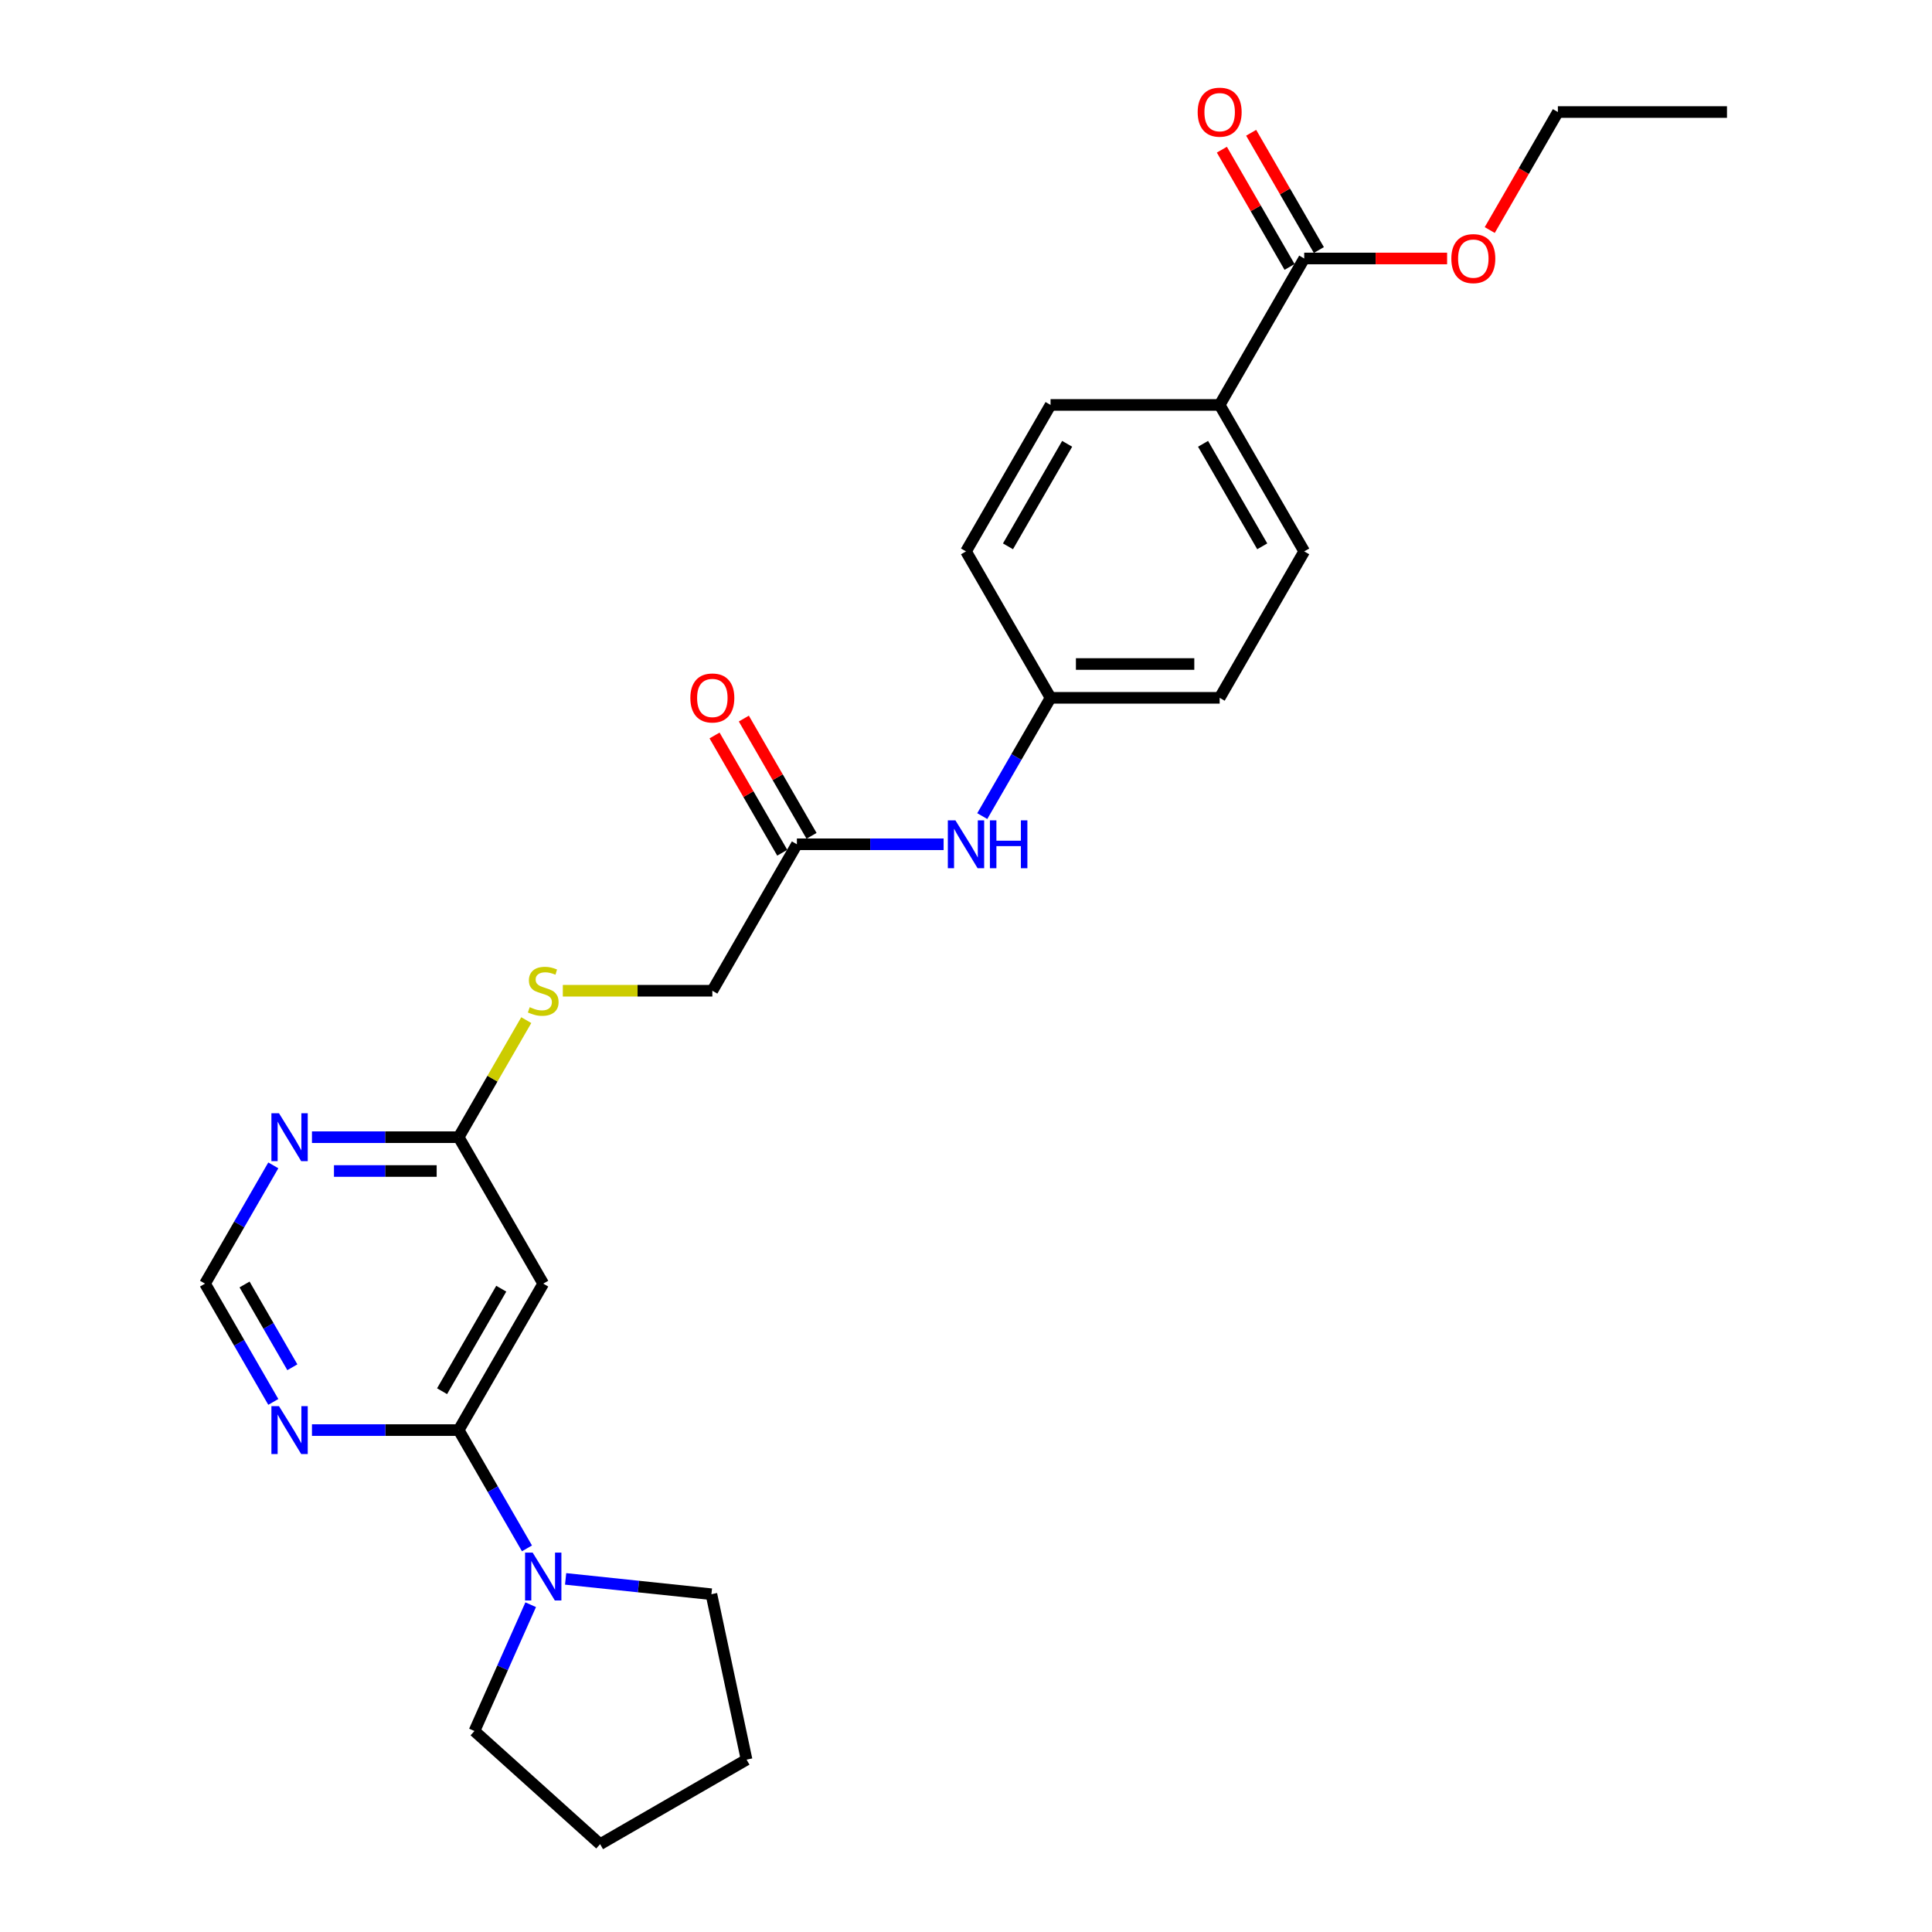 <?xml version='1.0' encoding='iso-8859-1'?>
<svg version='1.1' baseProfile='full'
              xmlns='http://www.w3.org/2000/svg'
                      xmlns:rdkit='http://www.rdkit.org/xml'
                      xmlns:xlink='http://www.w3.org/1999/xlink'
                  xml:space='preserve'
width='1000px' height='1000px' viewBox='0 0 1000 1000'>
<!-- END OF HEADER -->
<rect style='opacity:1.0;fill:#FFFFFF;stroke:none' width='1000' height='1000' x='0' y='0'> </rect>
<path class='bond-0' d='M 237.412,740.212 L 281.177,664.41' style='fill:none;fill-rule:evenodd;stroke:#000000;stroke-width:6px;stroke-linecap:butt;stroke-linejoin:miter;stroke-opacity:1' />
<path class='bond-0' d='M 228.816,720.089 L 259.451,667.027' style='fill:none;fill-rule:evenodd;stroke:#000000;stroke-width:6px;stroke-linecap:butt;stroke-linejoin:miter;stroke-opacity:1' />
<path class='bond-1' d='M 237.412,740.212 L 255.085,770.822' style='fill:none;fill-rule:evenodd;stroke:#000000;stroke-width:6px;stroke-linecap:butt;stroke-linejoin:miter;stroke-opacity:1' />
<path class='bond-1' d='M 255.085,770.822 L 272.758,801.433' style='fill:none;fill-rule:evenodd;stroke:#0000FF;stroke-width:6px;stroke-linecap:butt;stroke-linejoin:miter;stroke-opacity:1' />
<path class='bond-2' d='M 237.412,740.212 L 199.442,740.212' style='fill:none;fill-rule:evenodd;stroke:#000000;stroke-width:6px;stroke-linecap:butt;stroke-linejoin:miter;stroke-opacity:1' />
<path class='bond-2' d='M 199.442,740.212 L 161.472,740.212' style='fill:none;fill-rule:evenodd;stroke:#0000FF;stroke-width:6px;stroke-linecap:butt;stroke-linejoin:miter;stroke-opacity:1' />
<path class='bond-4' d='M 281.177,664.41 L 237.412,588.607' style='fill:none;fill-rule:evenodd;stroke:#000000;stroke-width:6px;stroke-linecap:butt;stroke-linejoin:miter;stroke-opacity:1' />
<path class='bond-20' d='M 292.766,817.233 L 330.496,821.199' style='fill:none;fill-rule:evenodd;stroke:#0000FF;stroke-width:6px;stroke-linecap:butt;stroke-linejoin:miter;stroke-opacity:1' />
<path class='bond-20' d='M 330.496,821.199 L 368.227,825.164' style='fill:none;fill-rule:evenodd;stroke:#000000;stroke-width:6px;stroke-linecap:butt;stroke-linejoin:miter;stroke-opacity:1' />
<path class='bond-21' d='M 274.684,830.597 L 260.13,863.287' style='fill:none;fill-rule:evenodd;stroke:#0000FF;stroke-width:6px;stroke-linecap:butt;stroke-linejoin:miter;stroke-opacity:1' />
<path class='bond-21' d='M 260.13,863.287 L 245.575,895.977' style='fill:none;fill-rule:evenodd;stroke:#000000;stroke-width:6px;stroke-linecap:butt;stroke-linejoin:miter;stroke-opacity:1' />
<path class='bond-7' d='M 141.464,725.63 L 123.791,695.02' style='fill:none;fill-rule:evenodd;stroke:#0000FF;stroke-width:6px;stroke-linecap:butt;stroke-linejoin:miter;stroke-opacity:1' />
<path class='bond-7' d='M 123.791,695.02 L 106.118,664.41' style='fill:none;fill-rule:evenodd;stroke:#000000;stroke-width:6px;stroke-linecap:butt;stroke-linejoin:miter;stroke-opacity:1' />
<path class='bond-7' d='M 151.322,707.694 L 138.951,686.267' style='fill:none;fill-rule:evenodd;stroke:#0000FF;stroke-width:6px;stroke-linecap:butt;stroke-linejoin:miter;stroke-opacity:1' />
<path class='bond-7' d='M 138.951,686.267 L 126.58,664.84' style='fill:none;fill-rule:evenodd;stroke:#000000;stroke-width:6px;stroke-linecap:butt;stroke-linejoin:miter;stroke-opacity:1' />
<path class='bond-3' d='M 141.464,603.189 L 123.791,633.8' style='fill:none;fill-rule:evenodd;stroke:#0000FF;stroke-width:6px;stroke-linecap:butt;stroke-linejoin:miter;stroke-opacity:1' />
<path class='bond-3' d='M 123.791,633.8 L 106.118,664.41' style='fill:none;fill-rule:evenodd;stroke:#000000;stroke-width:6px;stroke-linecap:butt;stroke-linejoin:miter;stroke-opacity:1' />
<path class='bond-26' d='M 161.472,588.607 L 199.442,588.607' style='fill:none;fill-rule:evenodd;stroke:#0000FF;stroke-width:6px;stroke-linecap:butt;stroke-linejoin:miter;stroke-opacity:1' />
<path class='bond-26' d='M 199.442,588.607 L 237.412,588.607' style='fill:none;fill-rule:evenodd;stroke:#000000;stroke-width:6px;stroke-linecap:butt;stroke-linejoin:miter;stroke-opacity:1' />
<path class='bond-26' d='M 172.863,606.113 L 199.442,606.113' style='fill:none;fill-rule:evenodd;stroke:#0000FF;stroke-width:6px;stroke-linecap:butt;stroke-linejoin:miter;stroke-opacity:1' />
<path class='bond-26' d='M 199.442,606.113 L 226.021,606.113' style='fill:none;fill-rule:evenodd;stroke:#000000;stroke-width:6px;stroke-linecap:butt;stroke-linejoin:miter;stroke-opacity:1' />
<path class='bond-10' d='M 237.412,588.607 L 254.903,558.312' style='fill:none;fill-rule:evenodd;stroke:#000000;stroke-width:6px;stroke-linecap:butt;stroke-linejoin:miter;stroke-opacity:1' />
<path class='bond-10' d='M 254.903,558.312 L 272.394,528.017' style='fill:none;fill-rule:evenodd;stroke:#CCCC00;stroke-width:6px;stroke-linecap:butt;stroke-linejoin:miter;stroke-opacity:1' />
<path class='bond-5' d='M 675.059,133.791 L 631.294,209.594' style='fill:none;fill-rule:evenodd;stroke:#000000;stroke-width:6px;stroke-linecap:butt;stroke-linejoin:miter;stroke-opacity:1' />
<path class='bond-11' d='M 682.639,129.415 L 665.118,99.067' style='fill:none;fill-rule:evenodd;stroke:#000000;stroke-width:6px;stroke-linecap:butt;stroke-linejoin:miter;stroke-opacity:1' />
<path class='bond-11' d='M 665.118,99.067 L 647.597,68.72' style='fill:none;fill-rule:evenodd;stroke:#FF0000;stroke-width:6px;stroke-linecap:butt;stroke-linejoin:miter;stroke-opacity:1' />
<path class='bond-11' d='M 667.478,138.168 L 649.957,107.82' style='fill:none;fill-rule:evenodd;stroke:#000000;stroke-width:6px;stroke-linecap:butt;stroke-linejoin:miter;stroke-opacity:1' />
<path class='bond-11' d='M 649.957,107.82 L 632.436,77.473' style='fill:none;fill-rule:evenodd;stroke:#FF0000;stroke-width:6px;stroke-linecap:butt;stroke-linejoin:miter;stroke-opacity:1' />
<path class='bond-17' d='M 675.059,133.791 L 712.04,133.791' style='fill:none;fill-rule:evenodd;stroke:#000000;stroke-width:6px;stroke-linecap:butt;stroke-linejoin:miter;stroke-opacity:1' />
<path class='bond-17' d='M 712.04,133.791 L 749.021,133.791' style='fill:none;fill-rule:evenodd;stroke:#FF0000;stroke-width:6px;stroke-linecap:butt;stroke-linejoin:miter;stroke-opacity:1' />
<path class='bond-6' d='M 412.471,437.002 L 368.706,512.804' style='fill:none;fill-rule:evenodd;stroke:#000000;stroke-width:6px;stroke-linecap:butt;stroke-linejoin:miter;stroke-opacity:1' />
<path class='bond-9' d='M 412.471,437.002 L 450.441,437.002' style='fill:none;fill-rule:evenodd;stroke:#000000;stroke-width:6px;stroke-linecap:butt;stroke-linejoin:miter;stroke-opacity:1' />
<path class='bond-9' d='M 450.441,437.002 L 488.411,437.002' style='fill:none;fill-rule:evenodd;stroke:#0000FF;stroke-width:6px;stroke-linecap:butt;stroke-linejoin:miter;stroke-opacity:1' />
<path class='bond-12' d='M 420.051,432.625 L 402.53,402.278' style='fill:none;fill-rule:evenodd;stroke:#000000;stroke-width:6px;stroke-linecap:butt;stroke-linejoin:miter;stroke-opacity:1' />
<path class='bond-12' d='M 402.53,402.278 L 385.009,371.93' style='fill:none;fill-rule:evenodd;stroke:#FF0000;stroke-width:6px;stroke-linecap:butt;stroke-linejoin:miter;stroke-opacity:1' />
<path class='bond-12' d='M 404.89,441.378 L 387.369,411.031' style='fill:none;fill-rule:evenodd;stroke:#000000;stroke-width:6px;stroke-linecap:butt;stroke-linejoin:miter;stroke-opacity:1' />
<path class='bond-12' d='M 387.369,411.031 L 369.848,380.683' style='fill:none;fill-rule:evenodd;stroke:#FF0000;stroke-width:6px;stroke-linecap:butt;stroke-linejoin:miter;stroke-opacity:1' />
<path class='bond-8' d='M 631.294,209.594 L 675.059,285.397' style='fill:none;fill-rule:evenodd;stroke:#000000;stroke-width:6px;stroke-linecap:butt;stroke-linejoin:miter;stroke-opacity:1' />
<path class='bond-8' d='M 622.698,229.717 L 653.333,282.779' style='fill:none;fill-rule:evenodd;stroke:#000000;stroke-width:6px;stroke-linecap:butt;stroke-linejoin:miter;stroke-opacity:1' />
<path class='bond-28' d='M 631.294,209.594 L 543.765,209.594' style='fill:none;fill-rule:evenodd;stroke:#000000;stroke-width:6px;stroke-linecap:butt;stroke-linejoin:miter;stroke-opacity:1' />
<path class='bond-16' d='M 508.419,422.419 L 526.092,391.809' style='fill:none;fill-rule:evenodd;stroke:#0000FF;stroke-width:6px;stroke-linecap:butt;stroke-linejoin:miter;stroke-opacity:1' />
<path class='bond-16' d='M 526.092,391.809 L 543.765,361.199' style='fill:none;fill-rule:evenodd;stroke:#000000;stroke-width:6px;stroke-linecap:butt;stroke-linejoin:miter;stroke-opacity:1' />
<path class='bond-15' d='M 291.313,512.804 L 330.009,512.804' style='fill:none;fill-rule:evenodd;stroke:#CCCC00;stroke-width:6px;stroke-linecap:butt;stroke-linejoin:miter;stroke-opacity:1' />
<path class='bond-15' d='M 330.009,512.804 L 368.706,512.804' style='fill:none;fill-rule:evenodd;stroke:#000000;stroke-width:6px;stroke-linecap:butt;stroke-linejoin:miter;stroke-opacity:1' />
<path class='bond-13' d='M 675.059,285.397 L 631.294,361.199' style='fill:none;fill-rule:evenodd;stroke:#000000;stroke-width:6px;stroke-linecap:butt;stroke-linejoin:miter;stroke-opacity:1' />
<path class='bond-14' d='M 543.765,209.594 L 500,285.397' style='fill:none;fill-rule:evenodd;stroke:#000000;stroke-width:6px;stroke-linecap:butt;stroke-linejoin:miter;stroke-opacity:1' />
<path class='bond-14' d='M 552.36,229.717 L 521.725,282.779' style='fill:none;fill-rule:evenodd;stroke:#000000;stroke-width:6px;stroke-linecap:butt;stroke-linejoin:miter;stroke-opacity:1' />
<path class='bond-18' d='M 543.765,361.199 L 500,285.397' style='fill:none;fill-rule:evenodd;stroke:#000000;stroke-width:6px;stroke-linecap:butt;stroke-linejoin:miter;stroke-opacity:1' />
<path class='bond-19' d='M 543.765,361.199 L 631.294,361.199' style='fill:none;fill-rule:evenodd;stroke:#000000;stroke-width:6px;stroke-linecap:butt;stroke-linejoin:miter;stroke-opacity:1' />
<path class='bond-19' d='M 556.894,343.693 L 618.165,343.693' style='fill:none;fill-rule:evenodd;stroke:#000000;stroke-width:6px;stroke-linecap:butt;stroke-linejoin:miter;stroke-opacity:1' />
<path class='bond-22' d='M 771.088,119.069 L 788.72,88.529' style='fill:none;fill-rule:evenodd;stroke:#FF0000;stroke-width:6px;stroke-linecap:butt;stroke-linejoin:miter;stroke-opacity:1' />
<path class='bond-22' d='M 788.72,88.529 L 806.353,57.989' style='fill:none;fill-rule:evenodd;stroke:#000000;stroke-width:6px;stroke-linecap:butt;stroke-linejoin:miter;stroke-opacity:1' />
<path class='bond-23' d='M 368.227,825.164 L 386.425,910.781' style='fill:none;fill-rule:evenodd;stroke:#000000;stroke-width:6px;stroke-linecap:butt;stroke-linejoin:miter;stroke-opacity:1' />
<path class='bond-24' d='M 245.575,895.977 L 310.622,954.545' style='fill:none;fill-rule:evenodd;stroke:#000000;stroke-width:6px;stroke-linecap:butt;stroke-linejoin:miter;stroke-opacity:1' />
<path class='bond-25' d='M 806.353,57.989 L 893.882,57.989' style='fill:none;fill-rule:evenodd;stroke:#000000;stroke-width:6px;stroke-linecap:butt;stroke-linejoin:miter;stroke-opacity:1' />
<path class='bond-27' d='M 386.425,910.781 L 310.622,954.545' style='fill:none;fill-rule:evenodd;stroke:#000000;stroke-width:6px;stroke-linecap:butt;stroke-linejoin:miter;stroke-opacity:1' />
<path  class='atom-2' d='M 275.697 803.621
L 283.82 816.75
Q 284.625 818.046, 285.921 820.391
Q 287.216 822.737, 287.286 822.877
L 287.286 803.621
L 290.577 803.621
L 290.577 828.409
L 287.181 828.409
L 278.463 814.054
Q 277.448 812.374, 276.363 810.448
Q 275.312 808.522, 274.997 807.927
L 274.997 828.409
L 271.776 828.409
L 271.776 803.621
L 275.697 803.621
' fill='#0000FF'/>
<path  class='atom-3' d='M 144.403 727.818
L 152.526 740.948
Q 153.331 742.243, 154.627 744.589
Q 155.922 746.935, 155.992 747.075
L 155.992 727.818
L 159.283 727.818
L 159.283 752.606
L 155.887 752.606
L 147.169 738.252
Q 146.154 736.571, 145.069 734.645
Q 144.018 732.72, 143.703 732.125
L 143.703 752.606
L 140.482 752.606
L 140.482 727.818
L 144.403 727.818
' fill='#0000FF'/>
<path  class='atom-4' d='M 144.403 576.213
L 152.526 589.342
Q 153.331 590.638, 154.627 592.984
Q 155.922 595.329, 155.992 595.469
L 155.992 576.213
L 159.283 576.213
L 159.283 601.001
L 155.887 601.001
L 147.169 586.646
Q 146.154 584.966, 145.069 583.04
Q 144.018 581.115, 143.703 580.519
L 143.703 601.001
L 140.482 601.001
L 140.482 576.213
L 144.403 576.213
' fill='#0000FF'/>
<path  class='atom-10' d='M 494.521 424.608
L 502.643 437.737
Q 503.449 439.032, 504.744 441.378
Q 506.04 443.724, 506.11 443.864
L 506.11 424.608
L 509.401 424.608
L 509.401 449.396
L 506.005 449.396
L 497.287 435.041
Q 496.271 433.361, 495.186 431.435
Q 494.136 429.509, 493.82 428.914
L 493.82 449.396
L 490.599 449.396
L 490.599 424.608
L 494.521 424.608
' fill='#0000FF'/>
<path  class='atom-10' d='M 512.377 424.608
L 515.738 424.608
L 515.738 435.146
L 528.412 435.146
L 528.412 424.608
L 531.773 424.608
L 531.773 449.396
L 528.412 449.396
L 528.412 437.947
L 515.738 437.947
L 515.738 449.396
L 512.377 449.396
L 512.377 424.608
' fill='#0000FF'/>
<path  class='atom-11' d='M 274.174 521.312
Q 274.454 521.417, 275.61 521.907
Q 276.765 522.398, 278.026 522.713
Q 279.321 522.993, 280.581 522.993
Q 282.927 522.993, 284.293 521.872
Q 285.658 520.717, 285.658 518.721
Q 285.658 517.356, 284.958 516.516
Q 284.293 515.675, 283.242 515.22
Q 282.192 514.765, 280.441 514.24
Q 278.236 513.575, 276.905 512.944
Q 275.61 512.314, 274.665 510.984
Q 273.754 509.653, 273.754 507.413
Q 273.754 504.297, 275.855 502.371
Q 277.991 500.445, 282.192 500.445
Q 285.063 500.445, 288.319 501.811
L 287.514 504.507
Q 284.538 503.281, 282.297 503.281
Q 279.881 503.281, 278.551 504.297
Q 277.22 505.277, 277.255 506.992
Q 277.255 508.323, 277.921 509.128
Q 278.621 509.933, 279.601 510.389
Q 280.617 510.844, 282.297 511.369
Q 284.538 512.069, 285.868 512.769
Q 287.199 513.47, 288.144 514.905
Q 289.124 516.306, 289.124 518.721
Q 289.124 522.153, 286.814 524.008
Q 284.538 525.829, 280.722 525.829
Q 278.516 525.829, 276.835 525.339
Q 275.19 524.883, 273.229 524.078
L 274.174 521.312
' fill='#CCCC00'/>
<path  class='atom-12' d='M 619.915 58.059
Q 619.915 52.107, 622.856 48.781
Q 625.797 45.455, 631.294 45.455
Q 636.791 45.455, 639.732 48.781
Q 642.673 52.107, 642.673 58.059
Q 642.673 64.081, 639.697 67.512
Q 636.721 70.908, 631.294 70.908
Q 625.832 70.908, 622.856 67.512
Q 619.915 64.116, 619.915 58.059
M 631.294 68.107
Q 635.075 68.107, 637.106 65.586
Q 639.172 63.03, 639.172 58.059
Q 639.172 53.192, 637.106 50.741
Q 635.075 48.255, 631.294 48.255
Q 627.513 48.255, 625.447 50.706
Q 623.416 53.157, 623.416 58.059
Q 623.416 63.065, 625.447 65.586
Q 627.513 68.107, 631.294 68.107
' fill='#FF0000'/>
<path  class='atom-13' d='M 357.327 361.269
Q 357.327 355.317, 360.268 351.991
Q 363.209 348.665, 368.706 348.665
Q 374.203 348.665, 377.144 351.991
Q 380.085 355.317, 380.085 361.269
Q 380.085 367.291, 377.109 370.722
Q 374.133 374.119, 368.706 374.119
Q 363.244 374.119, 360.268 370.722
Q 357.327 367.326, 357.327 361.269
M 368.706 371.318
Q 372.487 371.318, 374.518 368.797
Q 376.584 366.241, 376.584 361.269
Q 376.584 356.403, 374.518 353.952
Q 372.487 351.466, 368.706 351.466
Q 364.925 351.466, 362.859 353.917
Q 360.828 356.368, 360.828 361.269
Q 360.828 366.276, 362.859 368.797
Q 364.925 371.318, 368.706 371.318
' fill='#FF0000'/>
<path  class='atom-18' d='M 751.209 133.861
Q 751.209 127.909, 754.15 124.583
Q 757.091 121.257, 762.588 121.257
Q 768.085 121.257, 771.026 124.583
Q 773.967 127.909, 773.967 133.861
Q 773.967 139.883, 770.991 143.315
Q 768.015 146.711, 762.588 146.711
Q 757.126 146.711, 754.15 143.315
Q 751.209 139.918, 751.209 133.861
M 762.588 143.91
Q 766.369 143.91, 768.4 141.389
Q 770.466 138.833, 770.466 133.861
Q 770.466 128.995, 768.4 126.544
Q 766.369 124.058, 762.588 124.058
Q 758.807 124.058, 756.741 126.509
Q 754.71 128.96, 754.71 133.861
Q 754.71 138.868, 756.741 141.389
Q 758.807 143.91, 762.588 143.91
' fill='#FF0000'/>
</svg>

